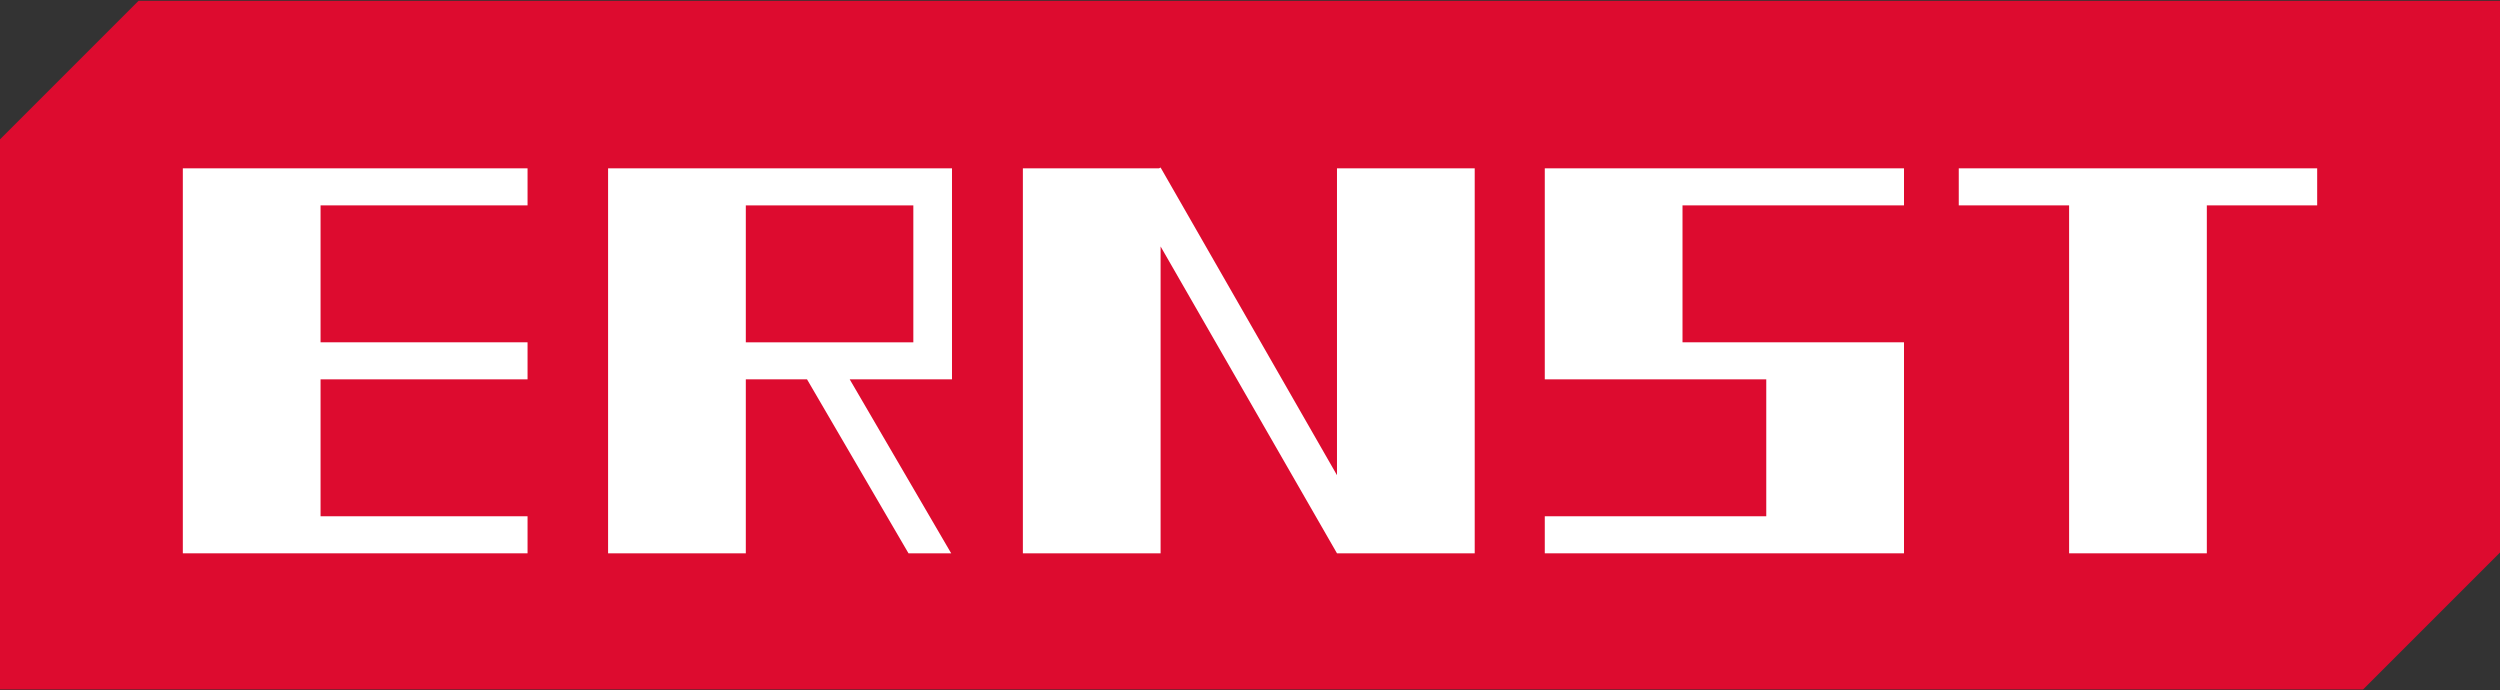 <?xml version="1.0" encoding="utf-8"?>
<!-- Generator: Adobe Illustrator 24.0.0, SVG Export Plug-In . SVG Version: 6.00 Build 0)  -->
<svg version="1.1" id="Ebene_1" xmlns="http://www.w3.org/2000/svg" xmlns:xlink="http://www.w3.org/1999/xlink" x="0px" y="0px"
	 viewBox="0 0 310.4 85.7" style="enable-background:new 0 0 310.4 85.7;" xml:space="preserve">
<rect x="0" y="0" width="310.4" height="85.7" fill="#333333" stroke="none"/>
<style type="text/css">
	.st0{fill:#DD0B2F;}
	.st1{fill:#FFFFFF;}
</style>
<g>
	<polygon class="st0" points="17.2,0.1 0,17.3 0,85.6 293.4,85.6 310.4,68.6 310.4,0.1 	"/>
	<polygon class="st1" points="39.8,64.1 39.8,47.1 65.5,47.1 65.5,42.5 39.8,42.5 39.8,25.5 65.5,25.5 65.5,20.9 22.7,20.9 
		22.7,68.7 65.5,68.7 65.5,64.1 	"/>
	<path class="st1" d="M113.5,42.5H92.6v-17h20.8V42.5z M118.2,47.1V20.9H75.5v47.8h17.1V47.1h7.6l12.6,21.6h5.3l-12.6-21.6H118.2z"
		/>
	<polygon class="st1" points="183.1,68.7 183.1,20.9 166,20.9 166,59 144.1,20.8 143.9,20.9 127,20.9 127,68.7 144.1,68.7 
		144.1,30.6 166,68.7 	"/>
	<polygon class="st1" points="287.7,25.5 287.7,20.9 243.2,20.9 243.2,25.5 256.9,25.5 256.9,68.7 274,68.7 274,25.5 	"/>
	<polygon class="st1" points="236.4,68.7 236.4,42.5 208.9,42.5 208.9,25.5 236.4,25.5 236.4,20.9 191.8,20.9 191.8,47.1 
		219.3,47.1 219.3,64.1 191.8,64.1 191.8,68.7 	"/>
	<g>
		<defs>
			<rect id="SVGID_1_" x="0" y="0.1" width="310.3" height="85.4"/>
		</defs>
		<clipPath id="SVGID_2_">
			<use xlink:href="#SVGID_1_"  style="overflow:visible;"/>
		</clipPath>
	</g>
</g>
</svg>
